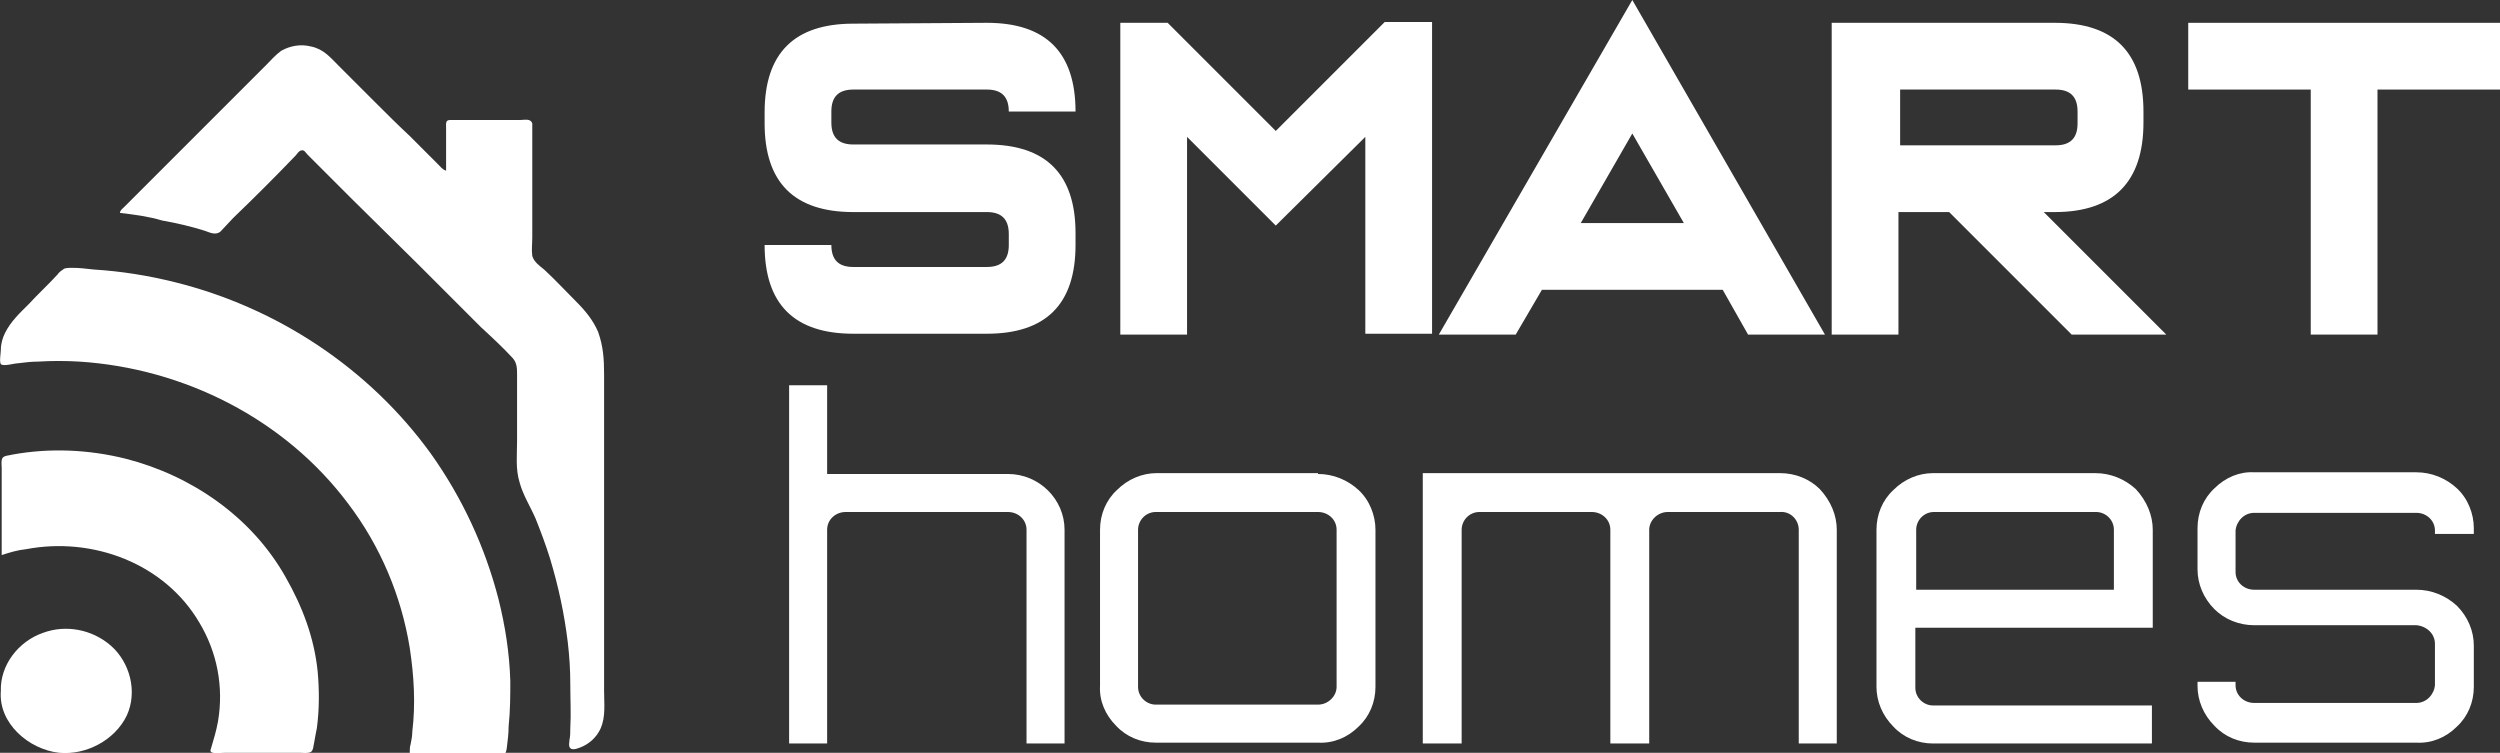 <!-- Generator: Adobe Illustrator 24.3.0, SVG Export Plug-In  -->
<svg version="1.1" xmlns="http://www.w3.org/2000/svg" xmlns:xlink="http://www.w3.org/1999/xlink" x="0px" y="0px" width="295.9px"
	 height="89.1px" viewBox="0 0 295.9 89.1" style="overflow:visible;enable-background:new 0 0 295.9 89.1;" xml:space="preserve">
<rect x="0" y="0" width="295.9" height="89.1" fill="#333333" stroke="none"/>
<style type="text/css">
	.st0{fill:#FFFFFF;} <!-- Changed fill color to white -->
</style>
<defs>
</defs>
<g>
	<g id="epoe5r8fvj32_1_">
		<path id="epoe5r8fvj33_1_" class="st0" d="M126,62.7v25.3h-4.5V62.7c0-1.2-1-2.1-2.2-2.1h-19.2c-1.2,0-2.2,0.9-2.2,2.1v25.3h-4.5
			V45.6h4.5v10.5h21.4C123,56.1,126,59.1,126,62.7z"/>
		<path id="epoe5r8fvj34_1_" class="st0" d="M156,56.1c1.8,0,3.5,0.7,4.8,1.9s2,3,2,4.7v18.6c0,1.8-0.7,3.5-2,4.7
			c-1.3,1.3-3,2-4.8,1.9h-19.2c-1.8,0-3.5-0.7-4.7-2c-1.3-1.3-2-3-1.9-4.7V62.7c0-1.8,0.7-3.5,2-4.7c1.3-1.3,3-2,4.7-2H156z
			 M136.8,60.6c-1.2,0-2.1,1-2.1,2.1v18.6c0,1.2,1,2.1,2.1,2.1H156c1.2,0,2.2-1,2.2-2.1V62.7c0-1.2-1-2.1-2.2-2.1H136.8z"/>
		<path id="epoe5r8fvj35_1_" class="st0" d="M217.4,62.7v25.3h-4.5V62.7c0-1.2-1-2.2-2.2-2.1h-13.3c-1.2,0-2.2,1-2.2,2.1v25.3h-4.6
			V62.7c0-1.2-1-2.1-2.2-2.1h-13.3c-1.2,0-2.1,1-2.1,2.1v25.3h-4.6v-32h42.3c1.8,0,3.5,0.7,4.7,1.9C216.7,59.3,217.4,61,217.4,62.7z
			"/>
		<path id="epoe5r8fvj36_1_" class="st0" d="M254.8,62.7v11.6h-28.1v7.1c0,1.2,1,2.1,2.1,2.1h25.9v4.5h-25.9c-1.8,0-3.5-0.7-4.7-2
			c-1.3-1.3-2-3-2-4.7V62.7c0-1.8,0.7-3.5,2-4.7c1.3-1.3,3-2,4.7-2h19.2c1.8,0,3.5,0.7,4.8,1.9C254.1,59.3,254.8,61,254.8,62.7z
			 M250.2,69.8v-7.1c0-1.2-1-2.1-2.1-2.1h-19.2c-1.2,0-2.1,1-2.1,2.1v7.1H250.2z"/>
		<path id="epoe5r8fvj37_1_" class="st0" d="M292.8,63.2h-4.6v-0.4c0-1.2-1-2.1-2.2-2.1h-19.2c-1.2,0-2.1,1-2.2,2.1v4.9
			c0,1.2,1,2.1,2.2,2.1h19.2c1.8,0,3.5,0.7,4.8,1.9c1.3,1.3,2,3,2,4.7v4.9c0,1.8-0.7,3.5-2,4.7c-1.3,1.3-3,2-4.8,1.9h-19.2
			c-1.8,0-3.5-0.7-4.7-2c-1.3-1.3-2-3-2-4.7v-0.5h4.5v0.4c0,1.2,1,2.1,2.2,2.1h19.2c1.2,0,2.1-1,2.2-2.1v-4.9c0-1.2-1-2.1-2.2-2.2
			h-19.2c-1.8,0-3.5-0.7-4.7-1.9c-1.3-1.3-2-3-2-4.7v-4.9c0-1.8,0.7-3.5,2-4.7c1.3-1.3,3-2,4.7-1.9h19.2c1.8,0,3.5,0.7,4.8,1.9
			s2,3,2,4.7V63.2z"/>
	</g>
	<g id="epoe5r8fvj38_1_">
		<path id="epoe5r8fvj39_1_" class="st0" d="M243.2,2.7c7,0,10.5,3.5,10.5,10.5v1.3c0,7-3.5,10.6-10.5,10.6h-1.3l14.5,14.5h-11.2
			l-14.5-14.5h-6v14.5h-7.9V2.7H243.2z M245.9,13.2c0-1.8-0.9-2.6-2.6-2.6h-18.4v6.6h18.4c1.8,0,2.6-0.9,2.6-2.6L245.9,13.2z"/>
		<path id="epoe5r8fvj310_1_" class="st0" d="M281.4,10.6v29h-7.9v-29H259V2.7h36.9v7.9H281.4z"/>
		<path id="epoe5r8fvj311_1_" class="st0" d="M140.5,16.2v23.4h-7.9V2.7h5.6L151,15.5l12.9-12.9h5.6v36.9h-7.9V16.2L151,26.7
			L140.5,16.2z"/>
		<path id="epoe5r8fvj312_1_" class="st0" d="M116.8,2.7c7,0,10.5,3.5,10.5,10.5h-7.9c0-1.8-0.9-2.6-2.6-2.6H101
			c-1.8,0-2.6,0.9-2.6,2.6v1.3c0,1.8,0.9,2.6,2.6,2.6h15.8c7,0,10.5,3.5,10.5,10.5V29c0,7-3.5,10.5-10.5,10.5H101
			c-7,0-10.5-3.5-10.5-10.5h7.9c0,1.8,0.9,2.6,2.6,2.6h15.8c1.8,0,2.6-0.9,2.6-2.6v-1.3c0-1.8-0.9-2.6-2.6-2.6H101
			c-7,0-10.5-3.5-10.5-10.5v-1.3c0-7,3.5-10.5,10.5-10.5L116.8,2.7z"/>
		<path id="epoe5r8fvj313_1_" class="st0" d="M193.2,0L216,39.6h-9.1l-3-5.3h-21.4l-3.1,5.3h-9.1L193.2,0z M199.3,26.4l-6.1-10.6
			l-6.1,10.6H199.3z"/>
	</g>
	<path class="st0" d="M60.4,80.6c-0.1-3.3-0.6-6.5-1.4-9.7c-1.6-6.2-4.3-12-8-17.2c-7.3-10.1-18.2-17.3-30.3-20.3
		c-3.2-0.8-6.4-1.3-9.6-1.5c-0.9-0.1-1.7-0.2-2.6-0.2c-0.3,0-0.6,0-0.9,0.1c-0.3,0.2-0.6,0.4-0.8,0.7c-1.1,1.2-2.3,2.3-3.4,3.5
		c-1,1-2.1,2-2.8,3.4c-0.3,0.6-0.5,1.3-0.5,2c0,0.4-0.2,1.4,0,1.7c0.3,0.3,1.6-0.1,2-0.1c0.8-0.1,1.6-0.2,2.4-0.2
		c1.6-0.1,3.3-0.1,4.9,0c12.4,0.8,24.3,6.8,31.8,16.8c3.8,5,6.3,10.9,7.3,17.1c0.5,3.3,0.7,6.6,0.3,9.9c0,0.5-0.1,1-0.2,1.5
		c-0.1,0.3-0.1,0.6-0.1,0.9c0,0.4,0.2,0.4,0.6,0.4c1.7,0,3.4,0,5,0c1.6,0,3.3,0,4.9,0c0.8,0,0.9-0.2,1-1c0.1-0.8,0.2-1.6,0.2-2.4
		C60.4,84,60.4,82.3,60.4,80.6z"/>
	<path id="epoe5r8fvj315_1_" class="st0" d="M0.2,65.7c0-2.3,0-4.5,0-6.8c0-1.2,0-2.3,0-3.5c0-0.3-0.1-0.9,0.1-1.2
		c0.2-0.3,0.9-0.3,1.2-0.4c4.4-0.8,9-0.6,13.4,0.5c7.8,2,14.9,6.9,18.9,14c2,3.5,3.4,7.2,3.8,11.2c0.2,2.2,0.2,4.5-0.1,6.7
		c-0.1,0.5-0.2,1-0.3,1.6c-0.1,0.4-0.1,1-0.4,1.2c-0.4,0.2-0.9,0.1-1.3,0.1h-1.9c-2.3,0-4.6,0-6.9,0c-0.5,0-1.1,0.1-1.5,0
		c-0.4-0.1-0.3-0.3-0.2-0.6c0.3-1,0.6-2,0.8-3.1c0.7-4.1-0.1-8.2-2.2-11.7c-4.1-7-12.6-10.2-20.5-8.7C2.1,65.1,1.1,65.4,0.2,65.7z"
		/>
	<path id="epoe5r8fvj316_1_" class="st0" d="M14.2,25.2c0-0.3,0.3-0.5,0.5-0.7c0.3-0.3,0.6-0.6,0.9-0.9l2.1-2.1l4-4
		c2.7-2.7,5.3-5.3,8-8l1.8-1.8c0.6-0.6,1.1-1.2,1.8-1.7c1.1-0.6,2.3-0.8,3.5-0.5c1.5,0.3,2.3,1.3,3.3,2.3c1.3,1.3,2.6,2.6,3.9,3.9
		c1.5,1.5,3,3,4.5,4.4l2.3,2.3l1,1c0.3,0.3,0.6,0.7,1,0.8c0-1.7,0-3.3,0-5c0-0.6-0.1-1,0.5-1c1,0,1.9,0,2.9,0c1.8,0,3.6,0,5.4,0
		c0.5,0,1.2-0.2,1.4,0.4c0,0.4,0,0.8,0,1.2c0,0.5,0,1,0,1.5c0,3.6,0,7.2,0,10.8c0,0.7-0.1,1.5,0,2.2c0.2,0.7,0.9,1.2,1.4,1.6
		c1.3,1.2,2.5,2.5,3.8,3.8c1.1,1.1,2,2.2,2.6,3.6c0.6,1.7,0.7,3.2,0.7,5c0,3.6,0,7.2,0,10.7c0,7.1,0,14.3,0,21.4c0,1.8,0,3.6,0,5.4
		c0,1.5,0.2,3-0.4,4.4c-0.5,1.1-1.4,1.9-2.5,2.3c-0.3,0.1-1,0.4-1.2-0.1c-0.1-0.3,0-0.5,0-0.8c0.1-0.5,0.1-0.9,0.1-1.4
		c0.1-1.7,0-3.5,0-5.2c0-1.7-0.1-3.3-0.3-5c-0.4-3.3-1.1-6.6-2.1-9.9c-0.5-1.6-1.1-3.2-1.7-4.7c-0.6-1.4-1.5-2.8-1.9-4.3
		c-0.5-1.6-0.3-3.3-0.3-4.9c0-1.7,0-3.4,0-5.1c0-0.9,0-1.8,0-2.7c0-0.8,0-1.4-0.5-2c-1.2-1.3-2.5-2.5-3.8-3.7l-7.5-7.5l-7.6-7.5
		c-1.2-1.2-2.4-2.4-3.6-3.6c-0.6-0.6-1.2-1.2-1.8-1.8c-0.2-0.2-0.4-0.6-0.7-0.5c-0.3,0-0.6,0.5-0.7,0.6c-2.4,2.5-4.9,5-7.4,7.4
		c-0.5,0.5-1,1.1-1.5,1.6c-0.6,0.5-1.3,0.1-1.9-0.1c-1.6-0.5-3.3-0.9-5-1.2C17.5,25.6,15.9,25.4,14.2,25.2z"/>
	<path id="epoe5r8fvj317_1_" class="st0" d="M0.1,81.8c-0.1-3.1,2.1-5.9,5-6.9c2.7-1,5.8-0.4,8,1.5c2.3,2,3.2,5.5,1.9,8.3
		c-1.4,2.9-4.8,4.7-8,4.4C3.4,88.7-0.2,85.6,0.1,81.8z"/>
</g>
</svg>